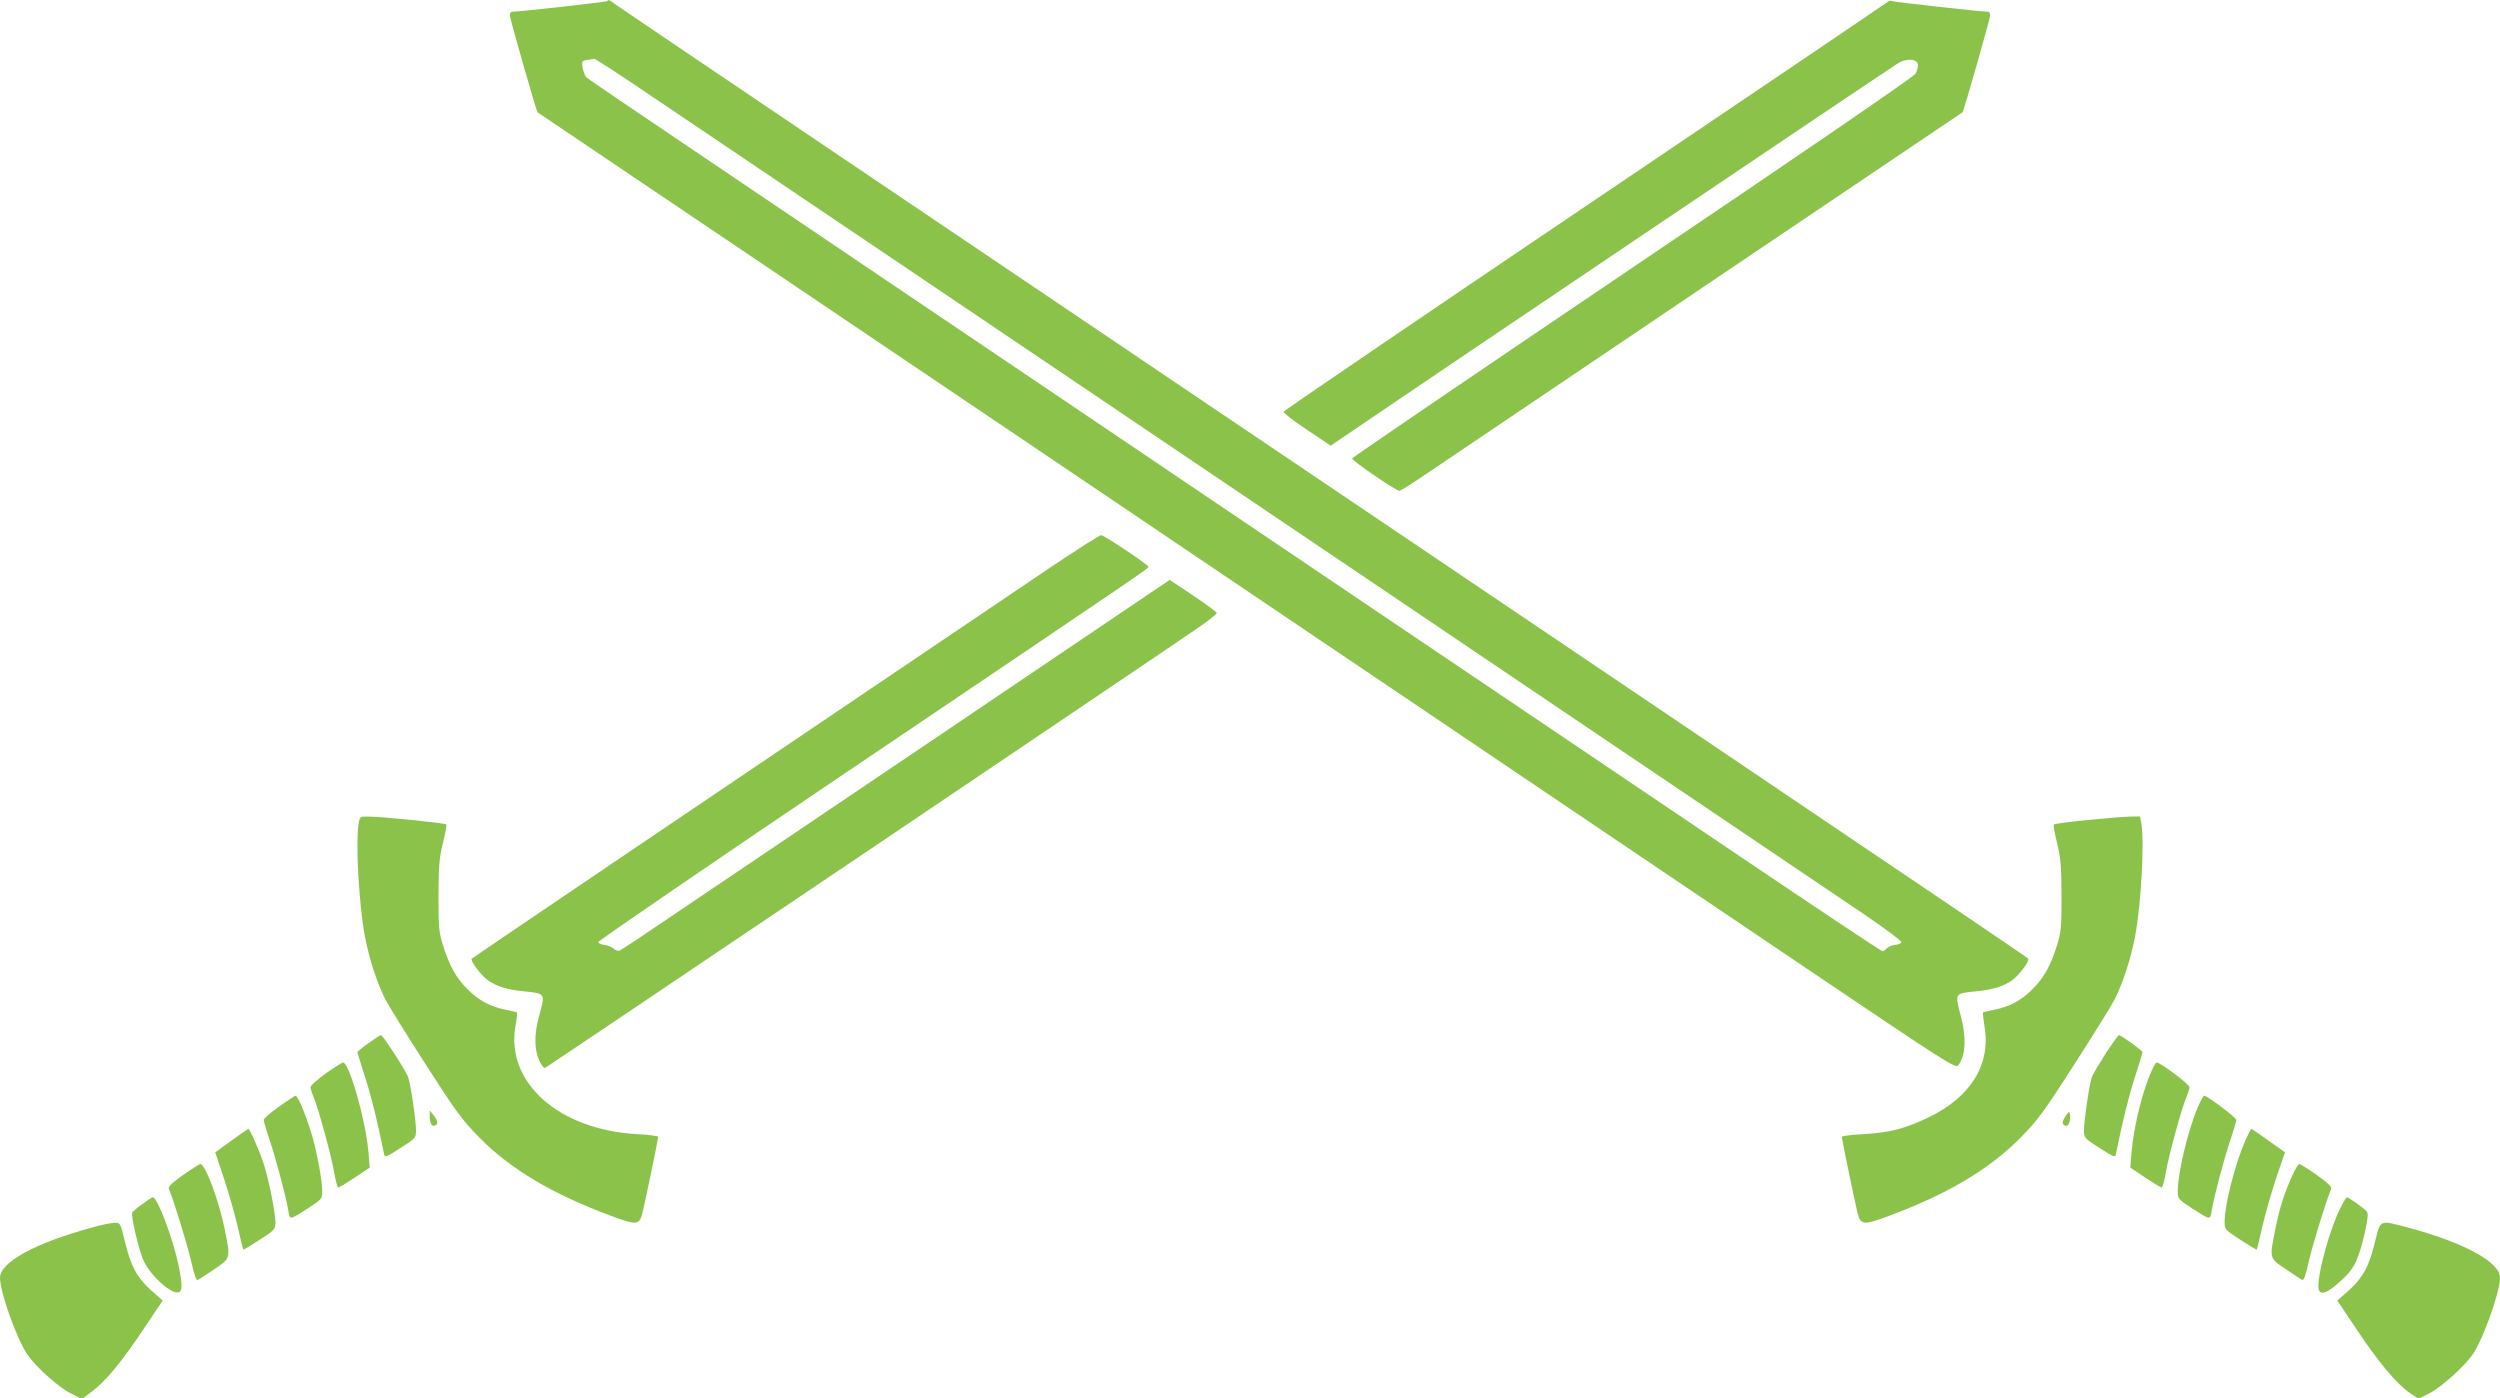 <?xml version="1.0" standalone="no"?>
<!DOCTYPE svg PUBLIC "-//W3C//DTD SVG 20010904//EN"
 "http://www.w3.org/TR/2001/REC-SVG-20010904/DTD/svg10.dtd">
<svg version="1.0" xmlns="http://www.w3.org/2000/svg"
 width="1280pt" height="716pt" viewBox="0 0 1280 716"
 preserveAspectRatio="xMidYMid meet">
<g transform="translate(0,716) scale(0.1,-0.1)"
fill="#8bc34a" stroke="none">
<path d="M3108 7154 c-5 -4 -447 -54 -485 -54 -7 0 -13 -8 -13 -17 0 -17 137
-494 142 -498 2 -1 579 -390 1283 -865 704 -475 1645 -1109 2090 -1410 1027
-693 2203 -1487 3149 -2125 691 -466 740 -497 752 -480 38 52 43 138 14 250
-32 124 -35 118 84 130 79 8 134 25 178 56 35 25 90 98 83 110 -5 7 -240 166
-2245 1519 -443 299 -1268 856 -1835 1238 -566 382 -1500 1012 -2075 1400
-575 388 -1059 715 -1077 728 -34 26 -37 27 -45 18z m205 -471 c822 -553 6100
-4116 6247 -4215 96 -66 175 -125 175 -131 0 -7 -14 -13 -32 -15 -17 -2 -37
-10 -43 -18 -7 -8 -17 -14 -22 -14 -6 0 -335 219 -732 487 -396 268 -1171 790
-1721 1161 -2119 1430 -2714 1832 -3430 2315 -407 274 -746 504 -753 511 -7 7
-15 29 -19 48 -5 34 -4 37 23 41 16 2 33 5 37 6 4 0 126 -78 270 -176z"/>
<path d="M9664 7150 c-5 -5 -702 -477 -1549 -1048 -846 -571 -1541 -1044
-1543 -1050 -2 -6 52 -48 119 -92 l122 -82 131 89 c365 249 2747 1854 2777
1871 45 26 99 20 99 -12 0 -11 -6 -31 -13 -44 -7 -14 -622 -435 -1447 -991
-789 -533 -1436 -973 -1437 -978 -4 -10 224 -166 242 -166 6 0 73 42 150 95
77 52 723 488 1435 968 712 480 1296 874 1298 875 6 4 142 481 142 498 0 9 -6
17 -12 17 -35 0 -475 49 -488 54 -9 4 -20 2 -26 -4z"/>
<path d="M5384 4259 c-1796 -1212 -2964 -2002 -2969 -2008 -7 -12 48 -85 83
-110 44 -31 99 -48 178 -56 119 -12 117 -8 84 -127 -25 -92 -25 -170 0 -226
11 -24 24 -42 30 -40 9 3 3056 2056 3333 2246 59 40 107 78 107 83 0 5 -54 45
-120 89 l-121 81 -1167 -788 c-642 -433 -1273 -859 -1402 -946 -129 -88 -241
-162 -248 -164 -7 -3 -20 1 -30 10 -9 8 -30 17 -46 19 -16 1 -31 8 -33 14 -2
6 583 406 1299 889 1522 1027 1518 1024 1518 1033 -1 11 -227 162 -242 162 -8
0 -122 -73 -254 -161z"/>
<path d="M1836 2943 c-16 -100 2 -420 33 -581 23 -116 60 -230 102 -315 17
-34 111 -185 208 -336 155 -242 188 -287 276 -376 159 -161 372 -288 670 -399
134 -50 148 -49 164 12 11 43 81 380 81 391 0 5 -48 11 -107 14 -401 22 -674
264 -624 552 7 37 10 69 8 71 -2 2 -28 8 -57 14 -78 15 -138 47 -196 105 -59
59 -92 118 -126 225 -21 67 -23 94 -23 255 1 153 4 194 23 269 12 49 20 92 17
95 -7 7 -329 40 -396 40 -46 1 -46 1 -53 -36z"/>
<path d="M10683 2961 c-89 -9 -164 -19 -167 -22 -4 -3 4 -46 16 -95 19 -75 22
-116 23 -269 0 -161 -2 -188 -23 -255 -34 -107 -67 -166 -126 -225 -58 -58
-118 -90 -196 -105 -29 -6 -55 -12 -57 -14 -2 -2 2 -35 8 -74 32 -192 -71
-359 -285 -462 -125 -60 -200 -79 -338 -87 -60 -3 -108 -9 -108 -14 0 -11 70
-348 81 -391 16 -61 30 -62 164 -12 298 111 511 238 670 399 88 89 121 134
276 376 97 151 191 302 208 336 42 85 79 199 102 315 31 161 49 481 33 581
l-7 37 -56 -1 c-31 -1 -129 -9 -218 -18z"/>
<path d="M1887 1819 c-32 -22 -57 -43 -57 -46 0 -4 18 -61 39 -127 32 -99 63
-224 97 -393 4 -21 8 -20 84 29 78 50 80 52 80 91 0 51 -28 241 -41 274 -13
34 -129 213 -138 213 -4 0 -33 -18 -64 -41z"/>
<path d="M10781 1766 c-33 -52 -65 -105 -70 -119 -13 -33 -41 -223 -41 -274 0
-39 2 -41 80 -91 76 -49 80 -50 84 -29 34 169 65 294 97 393 21 66 39 123 39
127 0 7 -110 87 -121 87 -4 0 -34 -42 -68 -94z"/>
<path d="M1668 1664 c-43 -31 -78 -62 -78 -70 0 -8 7 -31 16 -52 25 -60 91
-301 105 -385 7 -42 17 -77 21 -77 5 0 43 23 85 51 l76 51 -7 83 c-13 157 -98
456 -130 455 -6 -1 -46 -26 -88 -56z"/>
<path d="M11000 1638 c-40 -103 -77 -265 -86 -373 l-7 -83 76 -51 c42 -28 80
-51 85 -51 4 0 14 35 21 77 14 84 80 325 105 385 9 21 16 44 16 52 0 15 -149
126 -168 126 -6 0 -25 -37 -42 -82z"/>
<path d="M1428 1494 c-43 -31 -78 -61 -78 -68 0 -7 14 -52 30 -102 33 -96 85
-293 96 -362 8 -50 5 -50 102 12 69 45 72 49 72 85 0 58 -28 206 -56 300 -30
97 -69 191 -81 191 -4 -1 -43 -26 -85 -56z"/>
<path d="M11255 1496 c-51 -116 -105 -340 -105 -437 0 -36 3 -40 72 -85 97
-62 94 -62 102 -12 11 69 63 266 96 362 16 50 30 95 30 102 0 12 -149 124
-165 124 -3 0 -17 -24 -30 -54z"/>
<path d="M2200 1448 c0 -38 10 -58 26 -51 19 7 17 23 -6 53 l-20 25 0 -27z"/>
<path d="M10577 1447 c-21 -32 -21 -43 -2 -51 16 -6 29 28 23 60 -3 15 -6 14
-21 -9z"/>
<path d="M1183 1319 l-81 -59 43 -129 c24 -72 56 -183 71 -248 15 -65 28 -119
29 -121 2 -2 39 21 84 50 78 51 81 53 81 91 0 50 -35 224 -61 302 -26 76 -70
175 -78 175 -3 -1 -43 -28 -88 -61z"/>
<path d="M11497 1323 c-53 -121 -107 -330 -107 -420 0 -38 3 -40 81 -91 45
-29 82 -52 84 -50 1 2 14 56 29 121 15 65 47 177 71 248 l44 129 -84 60 c-46
33 -85 60 -88 60 -2 0 -16 -26 -30 -57z"/>
<path d="M937 1144 c-60 -43 -77 -60 -72 -72 27 -65 97 -294 115 -375 15 -67
25 -95 33 -90 7 3 45 28 85 55 84 57 83 54 52 206 -29 145 -99 332 -124 332
-6 0 -46 -26 -89 -56z"/>
<path d="M11736 1140 c-41 -91 -65 -166 -86 -272 -31 -152 -32 -149 53 -206
39 -27 77 -52 84 -55 8 -5 18 23 33 90 18 81 88 310 115 374 5 13 -13 30 -73
73 -44 31 -84 56 -90 56 -5 0 -21 -27 -36 -60z"/>
<path d="M728 995 c-25 -18 -48 -38 -51 -42 -8 -12 28 -169 53 -236 29 -78
147 -188 186 -173 18 7 18 38 -1 134 -28 137 -109 353 -133 352 -4 0 -28 -16
-54 -35z"/>
<path d="M11982 973 c-51 -101 -112 -319 -112 -398 0 -55 43 -42 127 38 59 55
81 104 113 245 14 65 16 90 7 100 -12 15 -92 72 -101 72 -3 0 -19 -26 -34 -57z"/>
<path d="M467 874 c-289 -79 -467 -177 -467 -256 0 -74 86 -314 140 -393 45
-65 161 -169 222 -199 l57 -29 51 38 c69 51 153 152 267 323 l96 143 -61 54
c-72 66 -102 122 -133 250 -23 95 -23 95 -53 94 -17 0 -71 -11 -119 -25z"/>
<path d="M12161 805 c-31 -128 -61 -184 -133 -250 l-61 -54 96 -143 c111 -168
208 -284 273 -328 l46 -32 56 28 c62 32 178 136 222 199 54 79 140 319 140
393 0 80 -182 179 -471 257 -147 39 -141 42 -168 -70z"/>
</g>
</svg>
